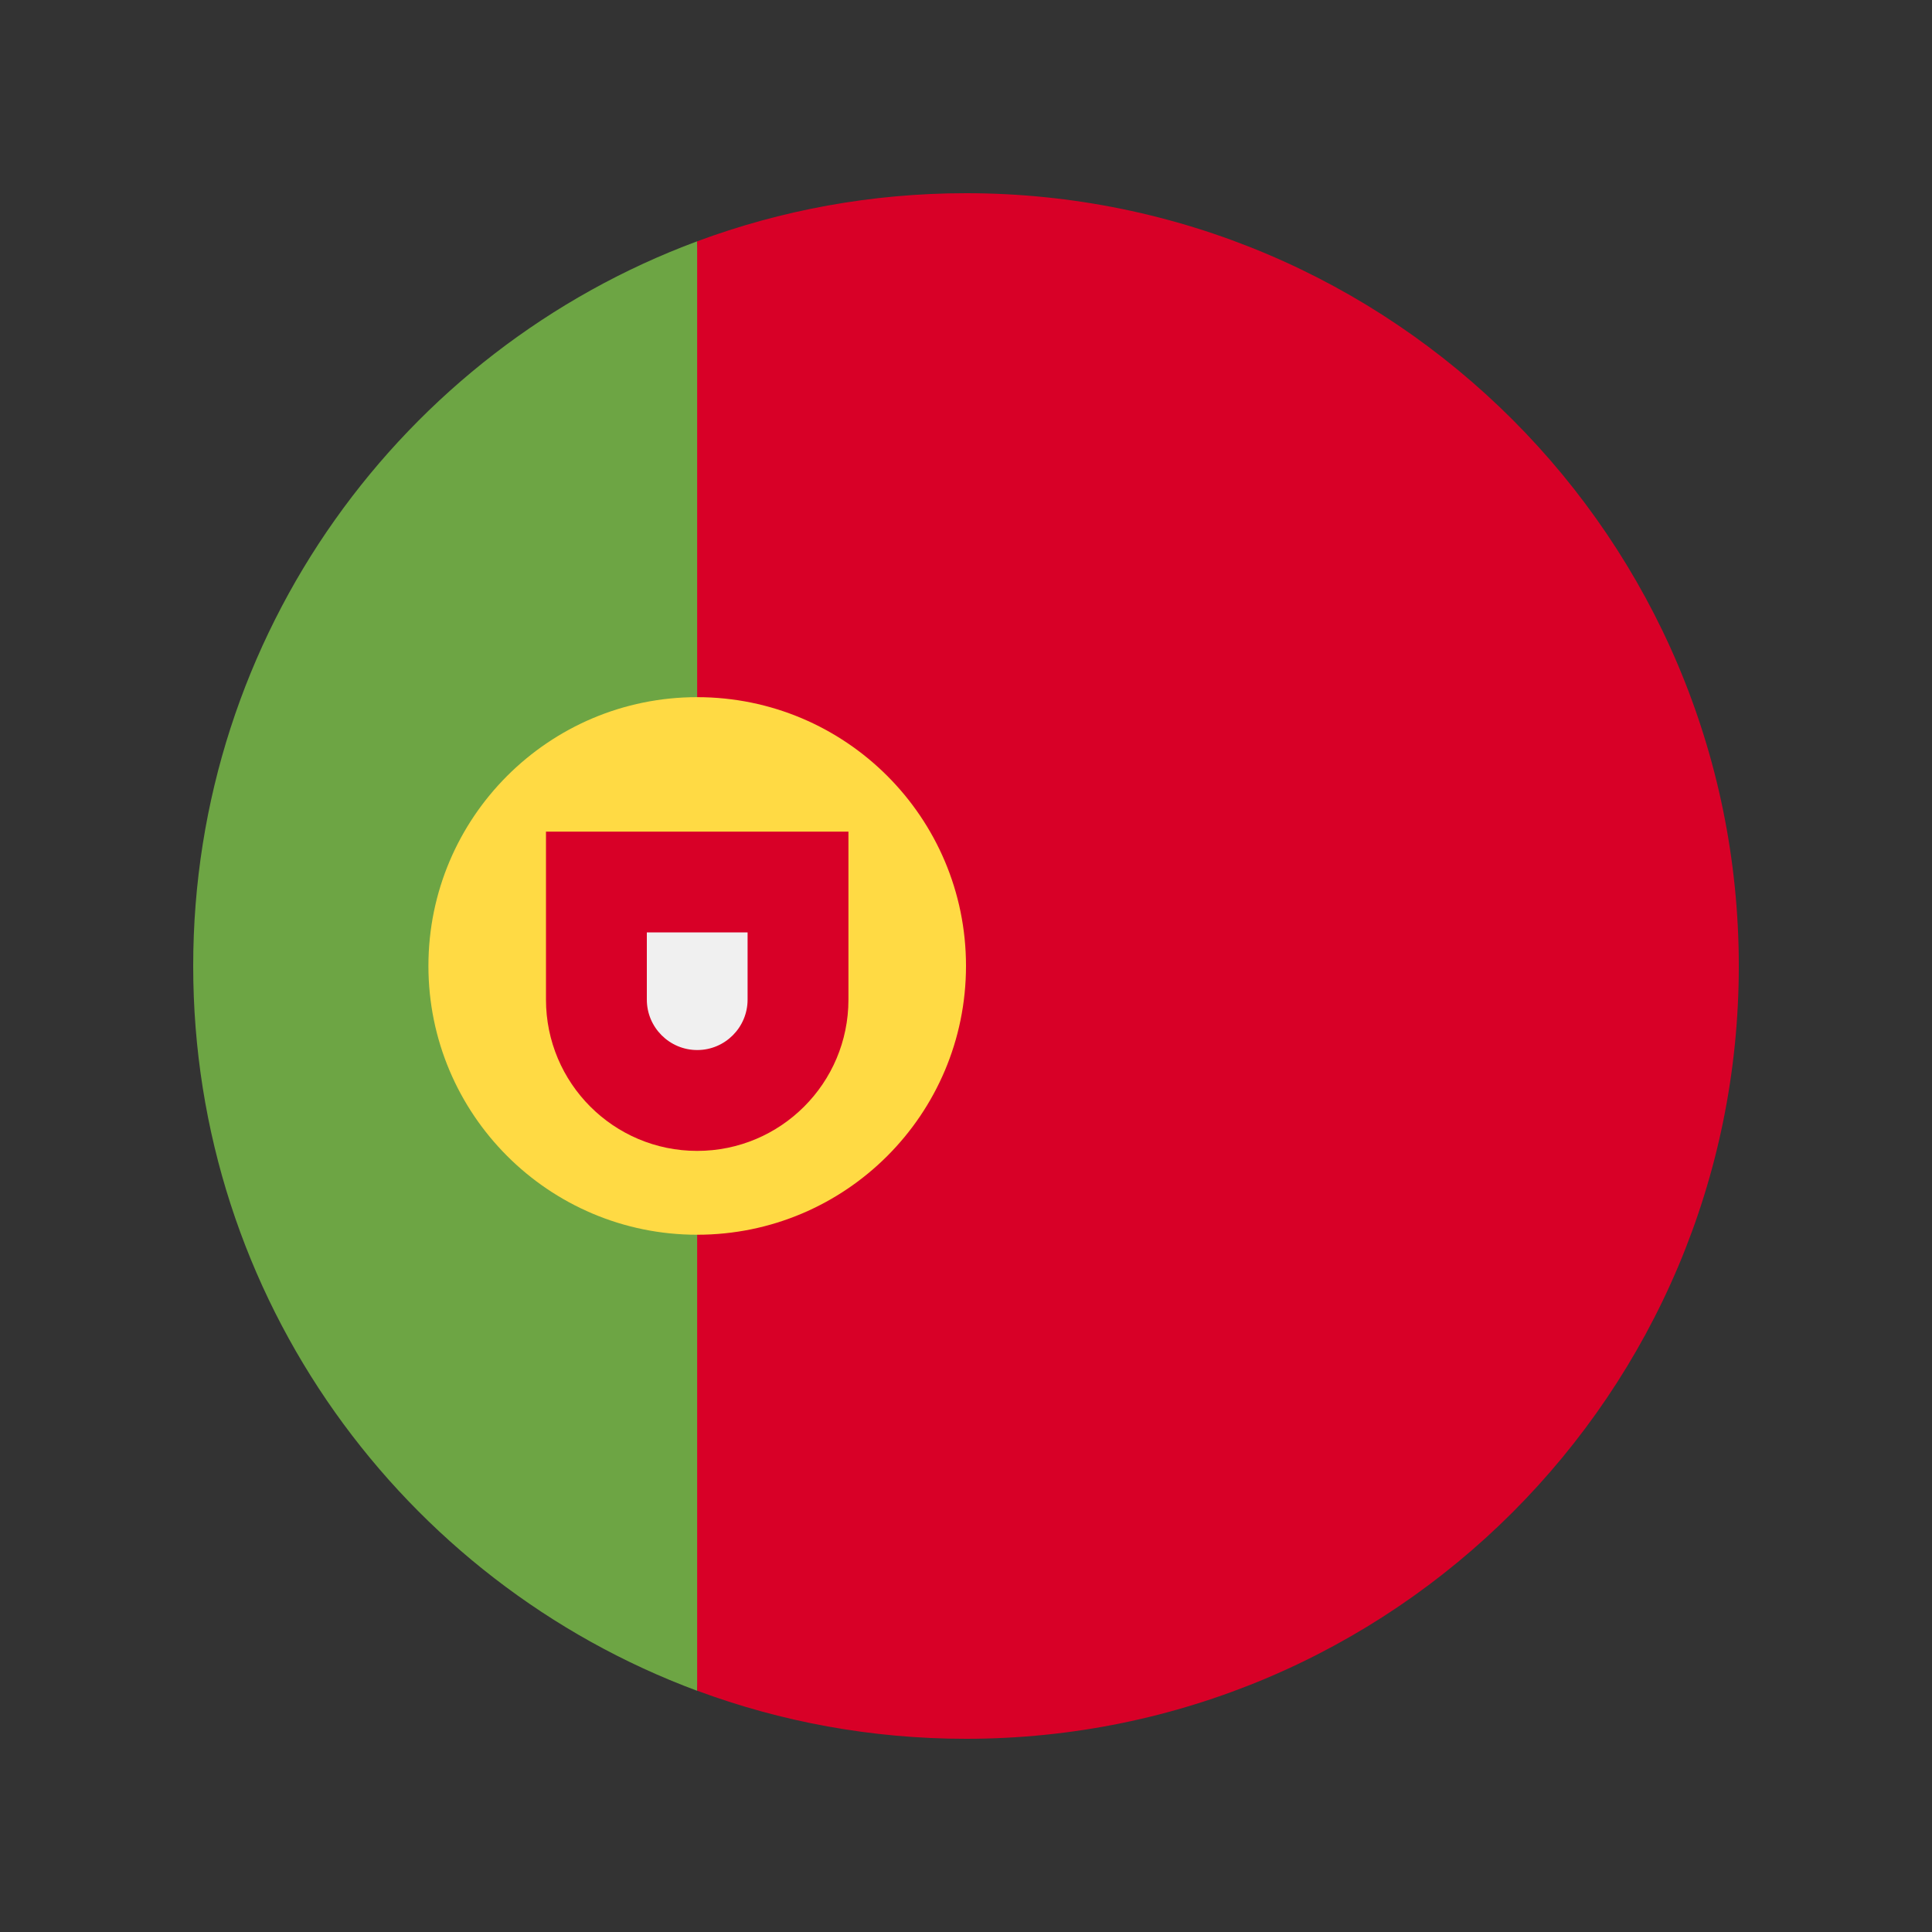 <svg width="20" height="20" viewBox="0 0 20 20" fill="none" xmlns="http://www.w3.org/2000/svg">
<rect x="0" y="0" width="20" height="20" fill="#333333" stroke="none"/>
<path d="M2 10C2 13.44 4.171 16.372 7.217 17.503L7.913 10L7.217 2.498C4.171 3.628 2 6.56 2 10Z" fill="#6DA544"/>
<path d="M18 10C18 5.582 14.418 2 10 2C9.021 2 8.084 2.176 7.217 2.498V17.502C8.084 17.824 9.021 18 10 18C14.418 18 18 14.418 18 10Z" fill="#D80027"/>
<path d="M7.217 12.782C8.754 12.782 10 11.536 10 9.999C10 8.463 8.754 7.217 7.217 7.217C5.681 7.217 4.435 8.463 4.435 9.999C4.435 11.536 5.681 12.782 7.217 12.782Z" fill="#FFDA44"/>
<path d="M5.652 8.609V10.348C5.652 11.213 6.353 11.914 7.217 11.914C8.082 11.914 8.783 11.213 8.783 10.348V8.609H5.652Z" fill="#D80027"/>
<path d="M7.218 10.87C6.93 10.87 6.696 10.636 6.696 10.348V9.652H7.739V10.348C7.739 10.636 7.505 10.87 7.218 10.87Z" fill="#F0F0F0"/>
</svg>
